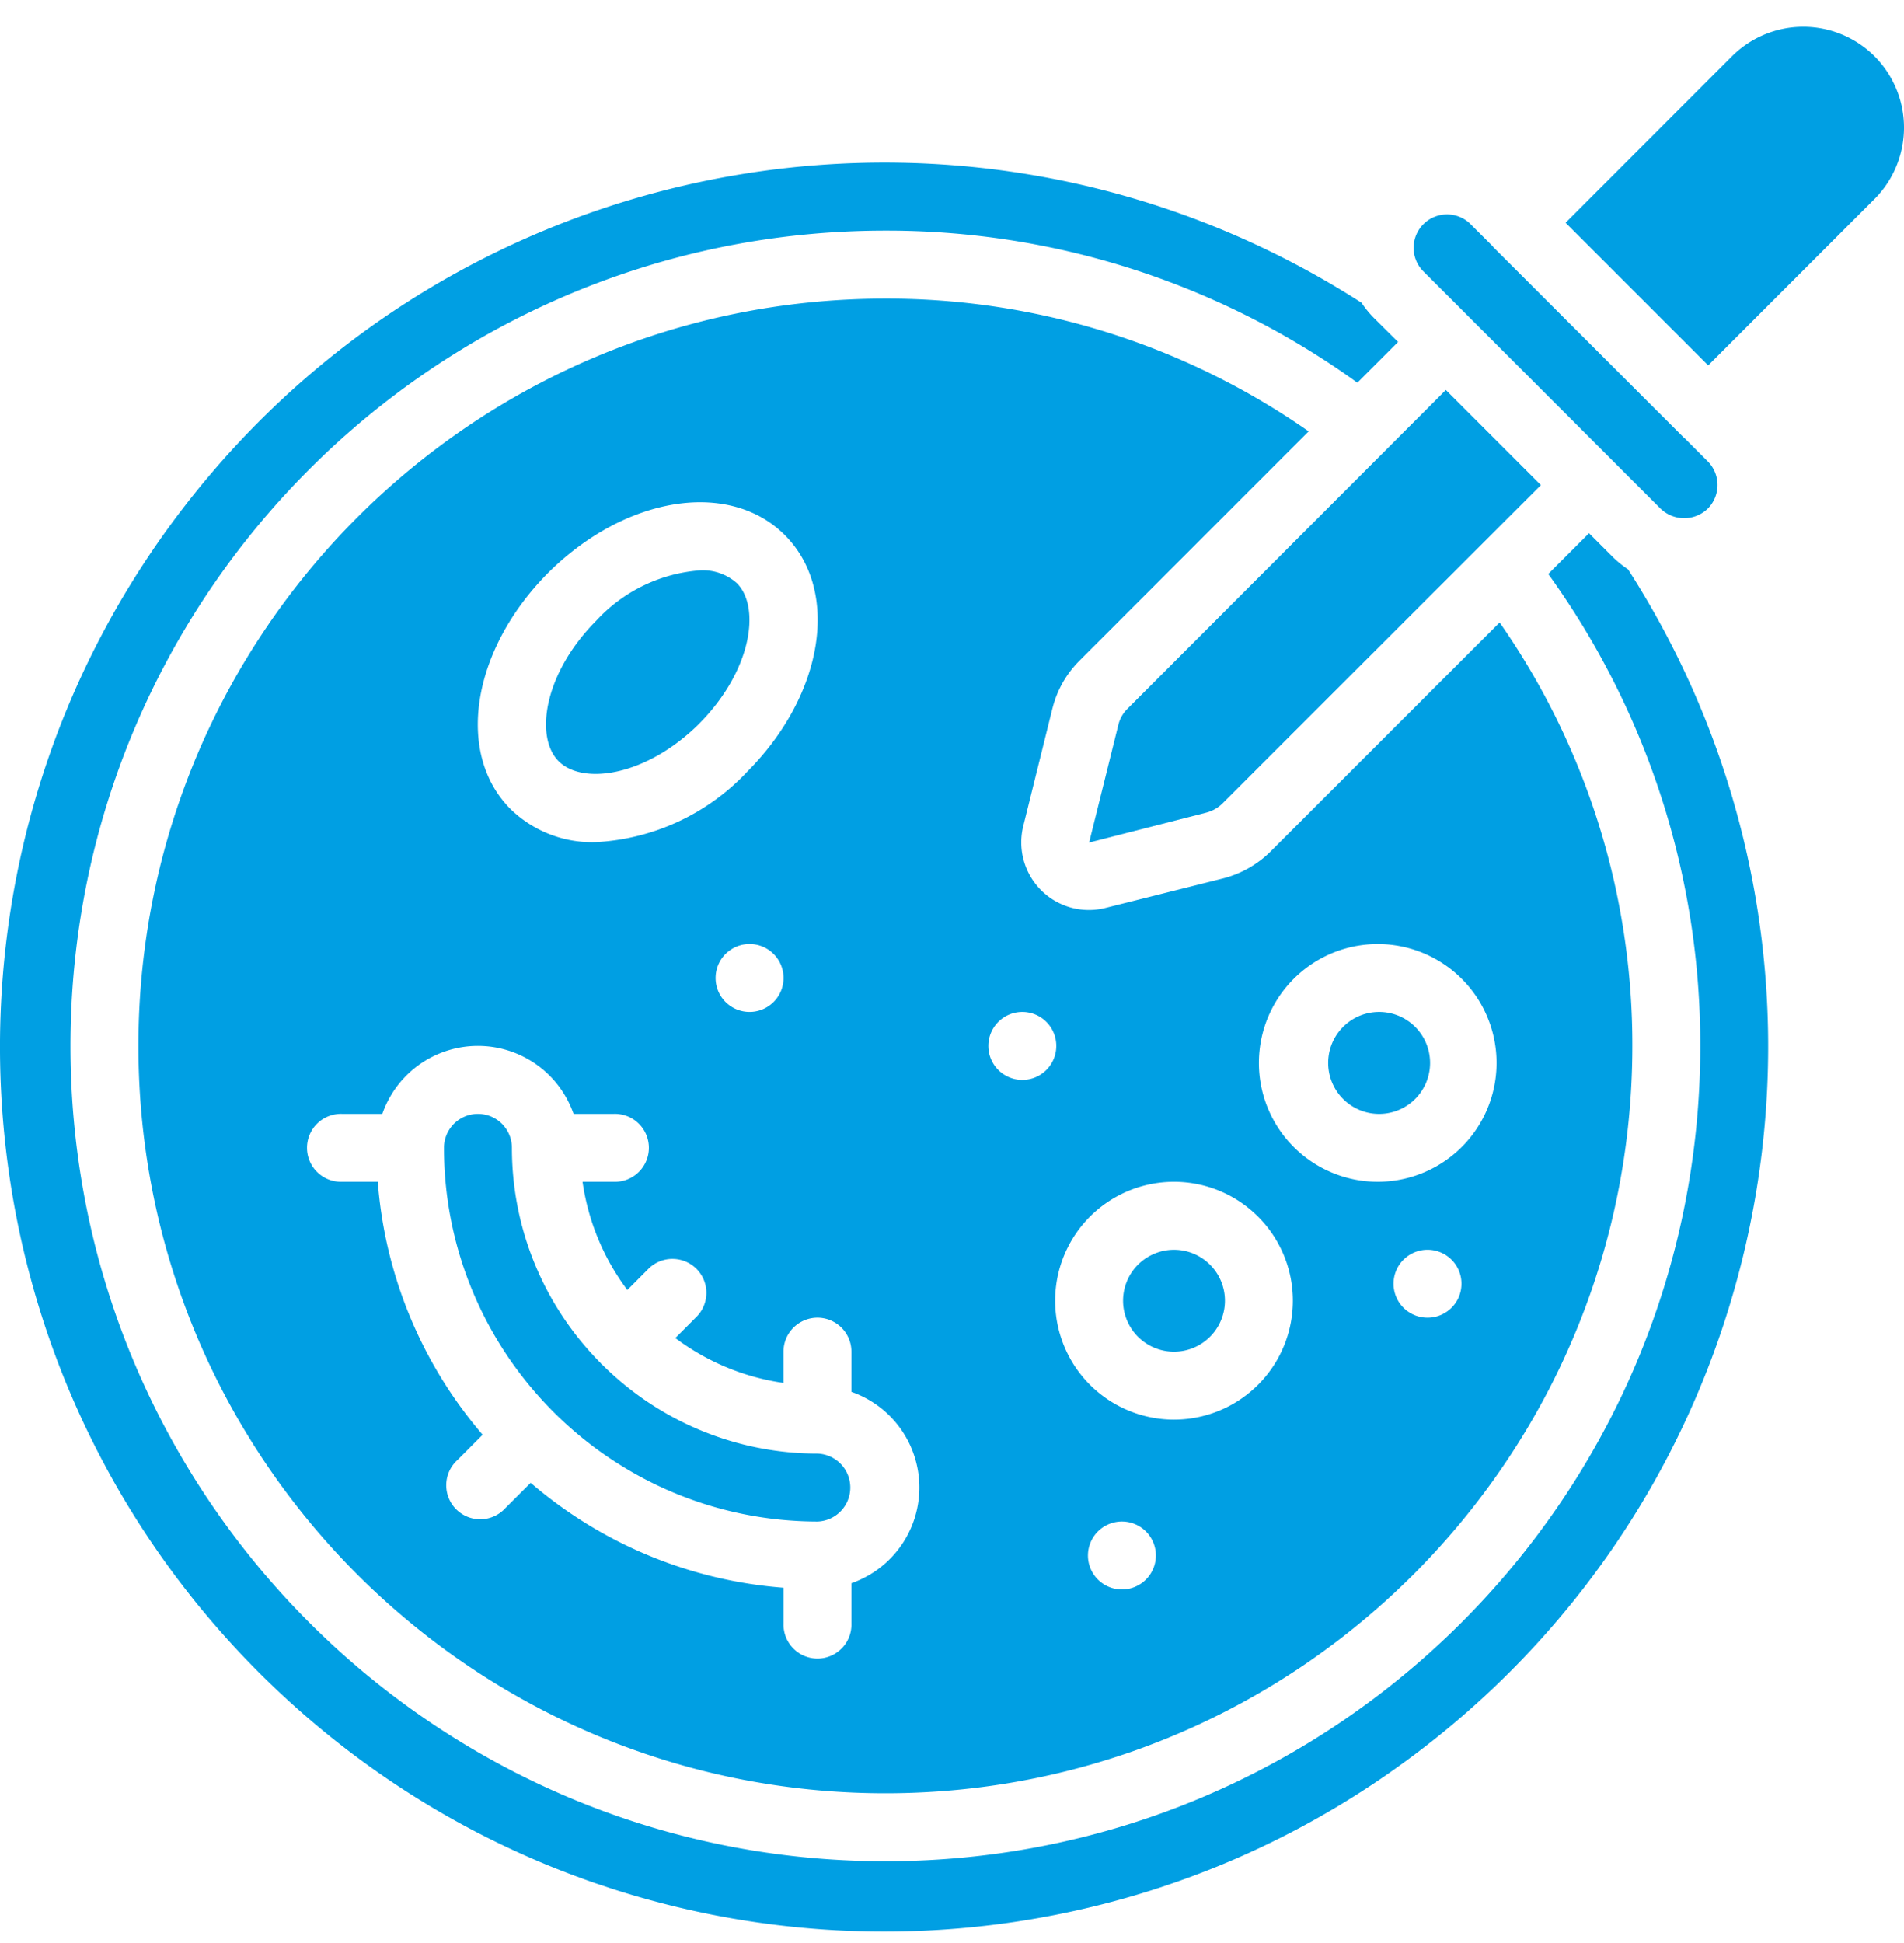 <?xml version="1.0" encoding="UTF-8"?>
<svg xmlns="http://www.w3.org/2000/svg" width="50" height="51" viewBox="0 0 50 51" fill="none">
  <path d="M30.83 35.479a1.337 1.337 0 1 0 0-2.675 1.337 1.337 0 0 0 0 2.675zM36.18 29.237a1.338 1.338 0 1 0 0-2.675 1.338 1.338 0 0 0 0 2.675zM21.467 38.154a8 8 0 0 1-5.653-2.336c-.006-.006-.015-.008-.021-.015l-.015-.021a8 8 0 0 1-2.335-5.653.892.892 0 1 0-1.784 0c.006 5.414 4.394 9.801 9.808 9.808a.892.892 0 0 0 0-1.783zM43.607 13.35a.892.892 0 0 0 1.24 0 .88.88 0 0 0 0-1.24l-.611-.611c-.005 0-.011-.006-.016-.01l-5.009-5.006a.22.22 0 0 1-.011-.018l-.61-.609a.877.877 0 0 0-1.237 1.241l6.254 6.253zM18.36 18.996c1.375-1.383 1.625-3.054.989-3.69a1.343 1.343 0 0 0-.967-.335 4.12 4.12 0 0 0-2.725 1.321c-1.373 1.38-1.622 3.053-.986 3.689.635.635 2.306.39 3.69-.985z" fill="#009FE3"></path>
  <path d="m42.346 14.614-.618-.618-1.07 1.07c2.603 3.606 4 7.941 3.992 12.388 0 11.818-9.58 21.4-21.4 21.4-11.818 0-21.399-9.582-21.399-21.4 0-11.819 9.581-21.4 21.4-21.4a21.109 21.109 0 0 1 12.394 3.991l1.07-1.07-.625-.619a2.675 2.675 0 0 1-.336-.41c-9.98-6.405-23.182-4.259-30.62 4.977C-2.303 22.159-1.586 35.515 6.8 43.9c8.385 8.385 21.741 9.103 30.977 1.666 9.236-7.438 11.382-20.64 4.978-30.62a2.717 2.717 0 0 1-.409-.332zM49.227 1.477a2.65 2.65 0 0 0-3.745 0l-4.369 4.37 3.745 3.744 4.369-4.369a2.654 2.654 0 0 0 0-3.745z" fill="#009FE3"></path>
  <path d="M29.606 18.606a.88.88 0 0 0-.235.41l-.77 3.099 3.083-.787a.95.95 0 0 0 .419-.239l8.362-8.356-2.497-2.497-8.362 8.37z" fill="#009FE3"></path>
  <path d="M27.642 18.581c.118-.467.36-.893.7-1.233l6.024-6.025a19.338 19.338 0 0 0-11.115-3.485c-10.834 0-19.616 8.782-19.616 19.616S12.417 47.07 23.25 47.07c10.833 0 19.616-8.783 19.616-19.616a19.34 19.34 0 0 0-3.485-11.116l-6.025 6.022a2.74 2.74 0 0 1-1.23.695l-3.102.778a1.775 1.775 0 0 1-2.15-2.159l.767-3.093zm-13.246-3.546c2.026-2.014 4.753-2.45 6.214-.99 1.46 1.46 1.025 4.19-.987 6.21a5.874 5.874 0 0 1-3.985 1.85 3.071 3.071 0 0 1-2.225-.863c-1.462-1.456-1.03-4.183.983-6.207zm6.18 10.635a.892.892 0 1 1-1.784 0 .892.892 0 0 1 1.784 0zm1.783 15.886v1.056a.892.892 0 1 1-1.783 0v-.937a11.525 11.525 0 0 1-6.64-2.754l-.665.664a.892.892 0 1 1-1.26-1.26l.664-.665a11.525 11.525 0 0 1-2.754-6.64h-.937a.892.892 0 1 1 0-1.783h1.056a2.659 2.659 0 0 1 5.022 0h1.056a.892.892 0 1 1 0 1.783h-.82a6.195 6.195 0 0 0 1.176 2.84l.579-.58a.892.892 0 0 1 1.26 1.261l-.578.58a6.195 6.195 0 0 0 2.84 1.178v-.82a.892.892 0 1 1 1.784 0v1.055a2.659 2.659 0 0 1 0 5.022zm7.133.164a.892.892 0 1 1 0-1.783.892.892 0 0 1 0 1.783zm8.025-7.133a.892.892 0 1 1 0-1.783.892.892 0 0 1 0 1.783zm-1.337-9.808a3.12 3.12 0 1 1 0 6.241 3.12 3.12 0 0 1 0-6.241zm-5.35 6.241a3.12 3.12 0 1 1 0 6.242 3.12 3.12 0 0 1 0-6.242zm-4.013-4.458a.892.892 0 1 1 0 1.783.892.892 0 0 1 0-1.783z" fill="#009FE3"></path>
</svg>
